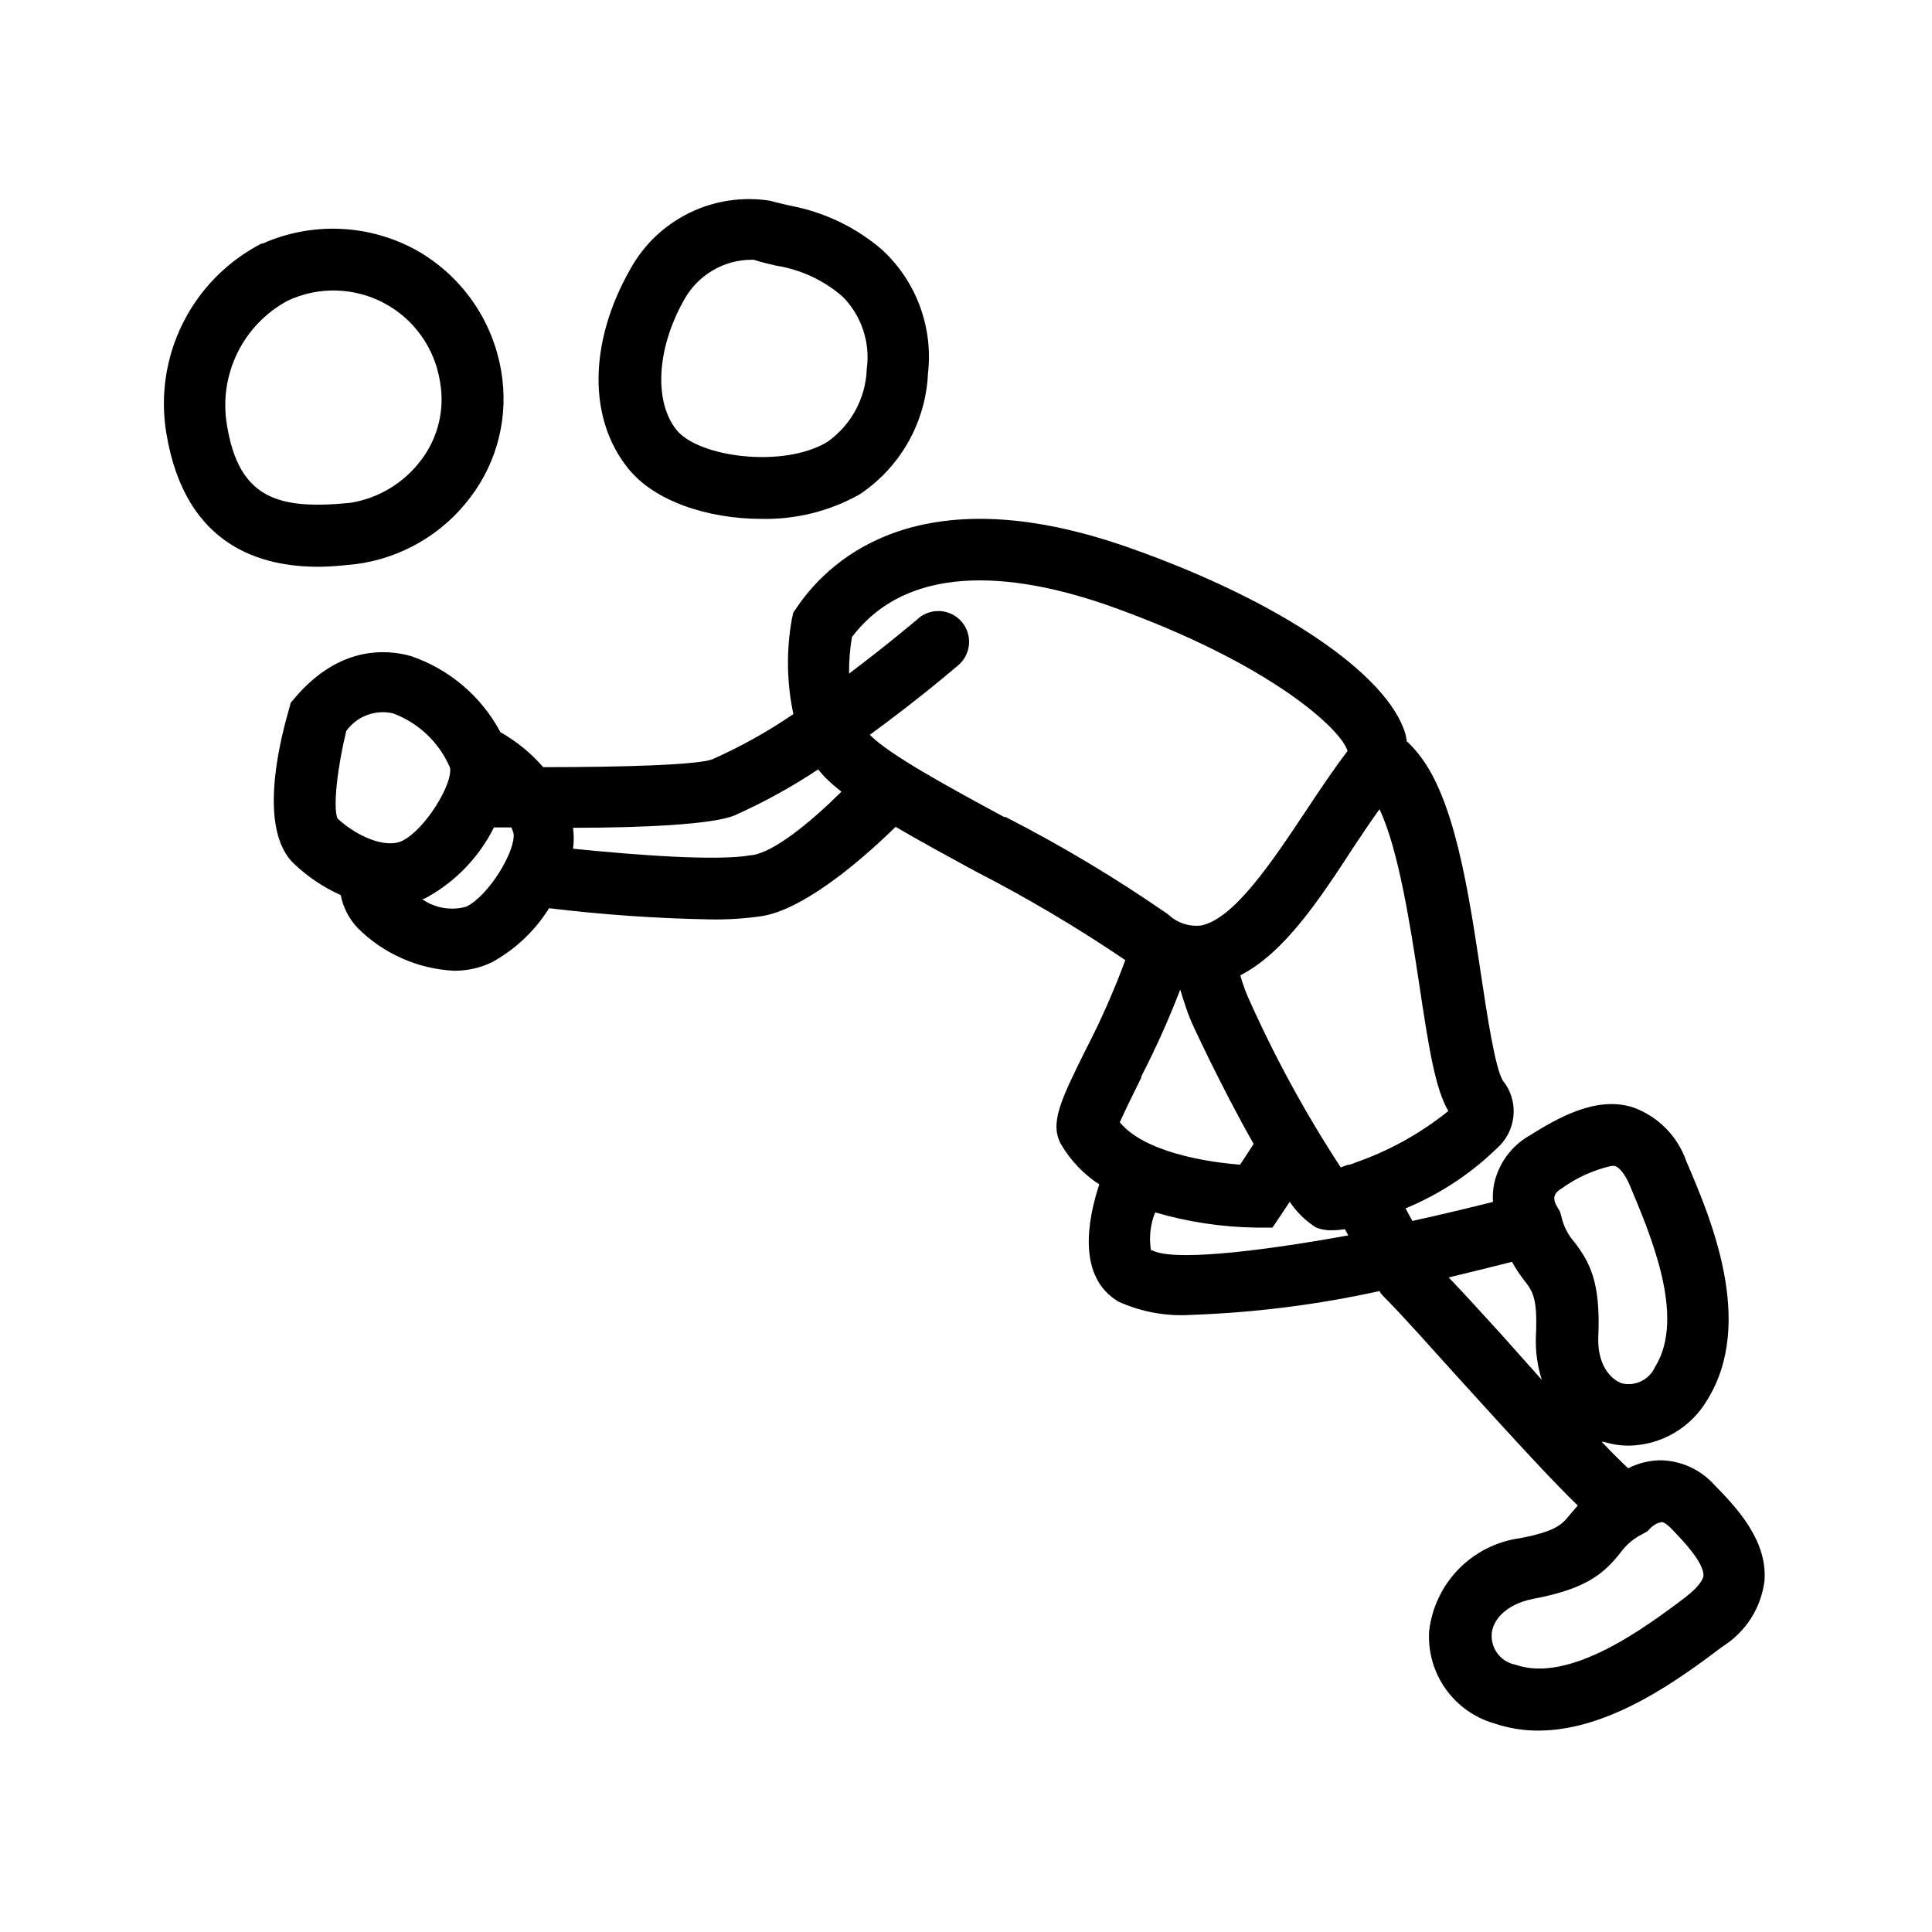 <?xml version="1.0" encoding="UTF-8"?>
<!-- Uploaded to: SVG Repo, www.svgrepo.com, Generator: SVG Repo Mixer Tools -->
<svg fill="#000000" width="800px" height="800px" version="1.1" viewBox="144 144 512 512" xmlns="http://www.w3.org/2000/svg">
 <g>
  <path d="m353.25 198.48c-1.863-0.453-3.477-0.805-5.039-1.258v-0.004c-7.344-1.188-14.875-0.062-21.551 3.211-6.68 3.277-12.176 8.543-15.73 15.078-10.934 19.348-11.082 39.551-0.402 52.699 6.902 8.613 21.059 13.301 35.266 13.301 9.07 0.199 18.027-2.027 25.945-6.449 10.84-7.18 17.598-19.105 18.188-32.094 1.414-12.277-3.137-24.492-12.242-32.848-6.977-5.969-15.406-9.98-24.434-11.637zm20.453 43.227c-0.238 7.742-4.102 14.926-10.43 19.395-11.637 7.055-34.109 4.082-39.953-3.125-5.844-7.203-5.594-21.059 1.965-34.512l0.004 0.004c1.766-3.215 4.359-5.894 7.516-7.766 3.152-1.871 6.75-2.859 10.418-2.867h0.504c2.016 0.656 4.031 1.109 5.945 1.562 6.531 1.031 12.641 3.875 17.633 8.211 5 5.039 7.367 12.117 6.398 19.145z"/>
  <path d="m583.74 530.99c-2.875 0.09-5.699 0.812-8.262 2.117-1.863-1.762-4.281-4.133-7.004-7.004h0.605c2.148 0.68 4.394 1.02 6.648 1.008 8.574-0.156 16.445-4.781 20.758-12.191 12.695-20.555 0.805-48.266-5.594-63.176v-0.004c-2.297-6.625-7.461-11.863-14.055-14.258-10.078-3.273-20.656 3.223-27.508 7.457-4.715 2.703-8.094 7.25-9.32 12.547-0.352 1.652-0.469 3.348-0.352 5.035-7.055 1.762-14.258 3.477-21.363 5.039l-1.812-3.324c9.43-3.902 17.992-9.641 25.188-16.879 4.371-4.703 4.648-11.898 0.656-16.926-2.066-3.023-4.281-17.734-5.894-28.516-3.273-21.766-6.953-46.402-16.625-58.242-0.93-1.16-1.938-2.254-3.023-3.273-0.066-0.664-0.188-1.32-0.352-1.965-4.734-15.82-33.402-35.266-73.004-49.223-54.059-19.145-78.695 1.664-88.266 15.77l-0.957 1.41-0.352 1.664h-0.004c-1.496 8.344-1.359 16.898 0.406 25.188-6.793 4.641-13.996 8.656-21.516 11.992-3.981 1.461-23.023 2.066-44.789 2.066h0.004c-3.227-3.711-7.059-6.848-11.336-9.27-5.051-9.48-13.516-16.684-23.68-20.152-6.398-1.812-18.895-2.871-30.73 10.984l-1.16 1.359-0.453 1.715c-3.375 11.586-7.656 32.395 1.309 40.961v-0.004c3.629 3.453 7.82 6.266 12.395 8.312 0.633 3.273 2.191 6.297 4.484 8.715 6.812 6.812 15.918 10.852 25.543 11.336 3.488 0.027 6.934-0.746 10.074-2.266 6.18-3.398 11.383-8.324 15.113-14.309 14.184 1.719 28.441 2.711 42.723 2.973 4.637 0.082 9.27-0.223 13.855-0.906 10.078-1.715 23.781-12.445 35.266-23.629 6.246 3.68 13.402 7.559 21.059 11.738h0.004c13.73 7.047 27.02 14.922 39.801 23.578-2.996 8.117-6.496 16.043-10.48 23.73-6.648 13.402-9.672 19.547-6.5 25.191v-0.004c2.508 4.238 5.953 7.84 10.078 10.531-3.074 9.32-5.945 24.434 5.039 31.035 6.102 2.777 12.805 3.992 19.496 3.527 16.73-0.59 33.375-2.695 49.727-6.301l0.352 0.605 0.707 0.805c5.039 5.039 11.891 12.797 19.145 20.809 15.973 17.633 25.797 28.312 32.344 34.613l-1.914 2.215c-2.215 2.769-3.68 4.586-13.453 6.449-6.18 0.859-11.898 3.75-16.25 8.223-4.352 4.469-7.09 10.266-7.781 16.465-0.316 5.414 1.215 10.777 4.348 15.207 3.129 4.434 7.672 7.668 12.883 9.176 3.766 1.277 7.715 1.926 11.688 1.914 19.246 0 38.039-14.156 48.969-22.371l0.004 0.004c6.055-3.836 10.082-10.172 10.98-17.281 0.855-10.934-7.656-19.699-13.352-25.543-3.707-4.102-8.977-6.441-14.508-6.449zm-333.17-164.14c-4.484 2.117-12.141-1.309-17.129-5.945-1.258-2.922 0-13.652 2.316-23.176 2.805-3.918 7.695-5.769 12.391-4.684 6.801 2.531 12.262 7.738 15.117 14.41 0.703 4.481-6.652 16.422-12.695 19.395zm16.977 17.434c-4 1.121-8.293 0.379-11.688-2.016 0.605 0 1.211-0.453 1.812-0.754v-0.004c7.418-4.246 13.41-10.59 17.23-18.238h4.586c0.254 0.5 0.457 1.023 0.605 1.562 0.652 4.535-6.5 16.527-12.547 19.449zm75.57-13.652c-9.117 1.613-30.23 0-47.258-1.715 0.25-1.84 0.25-3.703 0-5.543 18.742 0 37.082-0.906 42.773-3.273 7.719-3.434 15.137-7.512 22.168-12.191l1.715 1.965c1.406 1.402 2.906 2.715 4.484 3.93-8.414 8.312-17.836 15.969-23.68 16.824zm67.059-10.078c-15.113-8.16-30.531-16.574-35.668-21.816 12.645-9.219 22.371-17.531 23.074-18.137 1.797-1.359 2.953-3.402 3.195-5.644 0.238-2.242-0.461-4.484-1.934-6.195-1.469-1.707-3.582-2.731-5.836-2.828-2.254-0.094-4.445 0.746-6.059 2.324 0 0-7.707 6.551-17.938 14.258h0.004c-0.039-3.238 0.215-6.477 0.754-9.672 15.973-21.109 45.949-16.172 68.57-8.16 42.371 15.113 61.211 32.695 62.773 38.34-3.828 5.039-7.559 10.629-11.133 16.02-8.918 13.402-19.043 28.566-27.711 30.23v-0.004c-3.18 0.355-6.352-0.715-8.664-2.922-13.812-9.59-28.254-18.242-43.227-25.895zm36.172 68.922c3.902-7.547 7.383-15.301 10.43-23.227 0.906 3.023 1.762 5.644 2.57 7.609 0 0.301 8.16 17.938 16.879 33.301l-3.578 5.492c-9.27-0.707-25.492-3.426-31.891-11.234 1.309-2.926 3.828-8.113 5.793-12.043zm2.672 45.898v-0.004c-0.559-3.394-0.176-6.879 1.109-10.074 8.691 2.543 17.691 3.898 26.75 4.031h4.332l2.418-3.578 2.168-3.273c1.789 2.699 4.125 5 6.852 6.75 1.367 0.586 2.848 0.859 4.332 0.805 1.148-0.008 2.297-0.109 3.426-0.301l0.906 1.664c-25.34 4.582-47.004 6.848-52.094 3.879zm53.707-23.074-1.059 0.352c-0.805 0-1.664 0.555-2.367 0.707v-0.004c-9.535-14.578-17.859-29.91-24.891-45.848-0.664-1.645-1.238-3.324-1.711-5.035 11.586-5.945 20.809-19.801 30.23-34.309 2.168-3.273 4.383-6.551 6.648-9.723 5.039 10.629 8.16 30.781 10.48 46.047 2.621 17.48 4.281 27.91 7.758 33.957v-0.004c-7.441 5.988-15.859 10.645-24.891 13.754zm39.145 45.344c-5.039-5.492-9.773-10.781-13.957-15.113 6.348-1.512 12.043-2.922 16.777-4.133v-0.004c0.969 1.77 2.082 3.453 3.328 5.039 2.117 2.719 3.477 4.535 3.023 14.41h-0.004c-0.191 4.008 0.34 8.016 1.562 11.84zm19.348-24.488c-1.699-1.926-2.875-4.246-3.426-6.75l-0.402-1.359-0.656-1.109c-1.965-3.125 0-4.281 1.211-5.039h-0.004c3.894-2.816 8.316-4.82 13-5.894 0.332-0.062 0.676-0.062 1.008 0 1.258 0.352 2.719 2.266 3.93 5.039 5.039 12.141 15.113 34.812 6.75 48.164-1.473 3.344-5.09 5.195-8.664 4.434-3.176-1.008-6.75-5.039-6.398-12.543 0.652-14.512-2.367-19.703-6.348-24.941zm29.676 93.961c-10.781 8.113-30.832 23.125-45.344 18.035-3.688-0.73-6.32-4-6.25-7.758 0-3.527 3.273-8.16 10.984-9.672 14.508-2.719 18.895-6.953 23.125-12.191v-0.004c1.535-2.144 3.578-3.875 5.945-5.035l1.258-0.707 0.855-0.906c0.789-0.773 1.789-1.301 2.875-1.512 0.805 0 1.863 1.059 2.316 1.461 3.176 3.273 9.07 9.371 8.766 12.898-0.453 1.965-3.074 4.231-4.586 5.391z"/>
  <path d="m238.38 293.49c12.031-1.594 22.918-7.945 30.23-17.633 7.277-9.539 10.254-21.68 8.211-33.504-2.289-13.707-10.734-25.609-22.922-32.293-12.484-6.695-27.355-7.254-40.305-1.512h-0.305c-9 4.637-16.293 12.02-20.82 21.078-4.531 9.055-6.059 19.32-4.367 29.305 5.039 30.23 25.543 35.266 40.305 35.266 3.777 0 7.356-0.453 9.973-0.707zm-34.258-36.98c-1.074-6.477-0.09-13.129 2.812-19.02 2.898-5.891 7.57-10.727 13.359-13.828 8.137-3.797 17.586-3.547 25.512 0.672 7.922 4.219 13.402 11.922 14.793 20.793 1.336 7.352-0.492 14.926-5.039 20.855-4.562 6.059-11.301 10.105-18.789 11.285-18.742 1.816-29.473-0.855-32.648-20.758z"/>
 </g>
</svg>